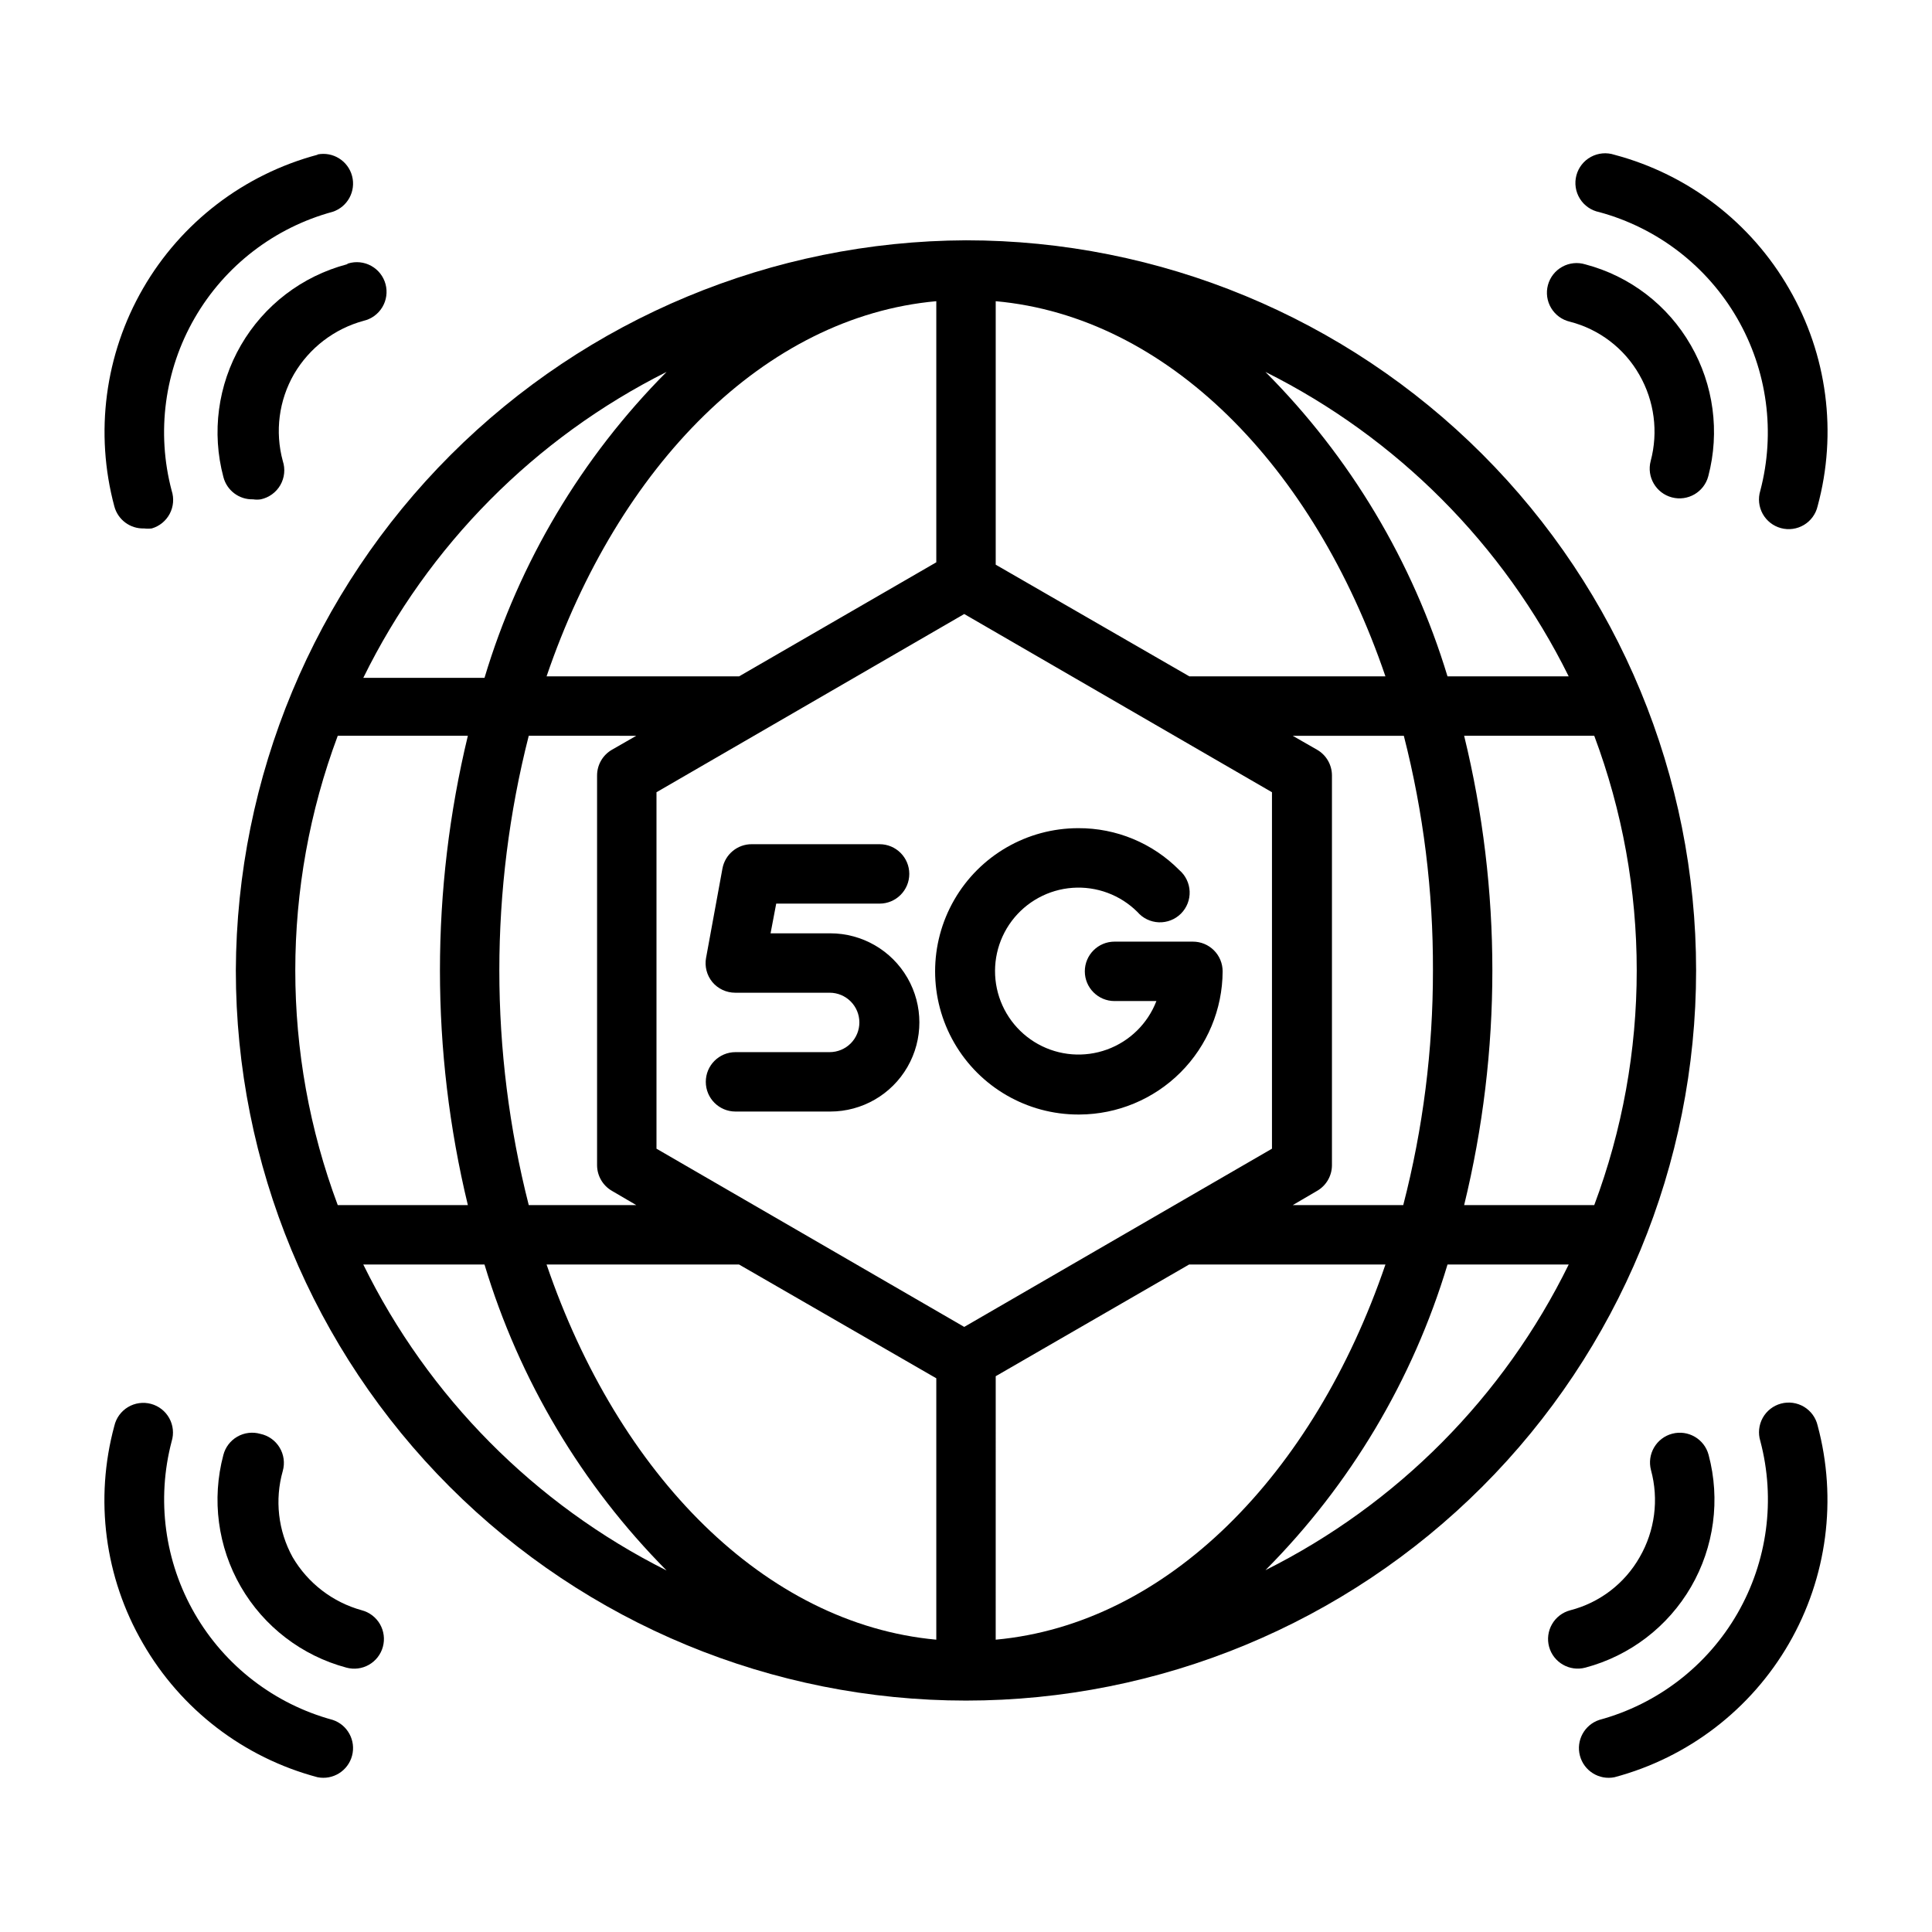 <?xml version="1.0" encoding="UTF-8"?>
<!-- The Best Svg Icon site in the world: iconSvg.co, Visit us! https://iconsvg.co -->
<svg fill="#000000" width="800px" height="800px" version="1.1" viewBox="144 144 512 512" xmlns="http://www.w3.org/2000/svg">
 <g>
  <path d="m363.95 391.34h-15.742l1.496-7.871h27.395-0.004c4.348 0 7.875-3.527 7.875-7.875s-3.527-7.871-7.875-7.871h-33.77c-3.852-0.062-7.18 2.668-7.871 6.457l-4.328 23.617-0.004-0.004c-0.43 2.293 0.176 4.656 1.652 6.457 1.5 1.797 3.723 2.836 6.062 2.832h25.035c2.086 0 4.09 0.832 5.566 2.309 1.477 1.477 2.305 3.477 2.305 5.566 0 2.086-0.828 4.09-2.305 5.566-1.477 1.473-3.481 2.305-5.566 2.305h-24.957c-4.348 0-7.871 3.523-7.871 7.871 0 4.348 3.523 7.871 7.871 7.871h25.113c8.438 0 16.234-4.5 20.453-11.809 4.219-7.305 4.219-16.309 0-23.613-4.219-7.309-12.016-11.809-20.453-11.809z"/>
  <path d="m430.07 439.36c10.051-0.043 19.676-4.055 26.785-11.16 7.106-7.106 11.117-16.734 11.156-26.785 0-2.086-0.828-4.09-2.305-5.566-1.477-1.477-3.477-2.305-5.566-2.305h-20.781c-4.348 0-7.871 3.523-7.871 7.871 0 4.348 3.523 7.875 7.871 7.875h11.098c-2.297 5.973-7.07 10.656-13.082 12.844-6.016 2.188-12.684 1.664-18.281-1.438-5.598-3.102-9.578-8.473-10.914-14.734-1.336-6.258 0.105-12.789 3.949-17.906 3.848-5.113 9.719-8.316 16.102-8.773 6.387-0.457 12.656 1.875 17.191 6.391 1.426 1.664 3.481 2.66 5.672 2.746 2.191 0.082 4.32-0.75 5.871-2.301 1.551-1.551 2.387-3.68 2.301-5.871s-1.078-4.246-2.746-5.676c-7.066-7.144-16.715-11.145-26.766-11.098-13.555 0-26.082 7.231-32.859 18.973-6.777 11.738-6.777 26.203 0 37.941 6.777 11.738 19.305 18.973 32.859 18.973z"/>
  <path d="m206.5 401.18c0 51.316 20.387 100.54 56.672 136.82 36.289 36.289 85.504 56.672 136.82 56.672 51.316 0 100.53-20.383 136.82-56.672 36.285-36.285 56.672-85.504 56.672-136.82 0-51.316-20.387-100.54-56.672-136.82-36.289-36.289-85.504-56.676-136.82-56.676-51.254 0.207-100.35 20.66-136.59 56.902-36.242 36.242-56.695 85.34-56.902 136.59zm371.25 0c0.004 21.238-3.809 42.301-11.258 62.188h-34.48c9.973-40.859 9.973-83.516 0-124.38h34.48c7.449 19.887 11.262 40.949 11.258 62.188zm-54.004 0c0.023 20.98-2.621 41.875-7.871 62.188h-29.285l6.453-3.777h0.004c2.422-1.398 3.918-3.973 3.934-6.769v-103.28c0.012-2.824-1.488-5.438-3.934-6.848l-6.457-3.699h29.441c5.199 20.316 7.789 41.215 7.715 62.188zm-205.77-47.23 81.555-47.23 81.555 47.23v94.465l-81.555 47.23-81.555-47.23zm74.152 155.31v69.273c-45.422-4.172-84.23-43.609-103.28-99.422h51.012zm15.742 69.273 0.004-69.824 51.246-29.598h52.035c-19.051 55.812-57.859 95.25-103.28 99.422zm51.324-255.29-51.32-29.598v-69.824c45.422 4.094 84.23 43.531 103.28 99.422zm-67.066-99.422v69.195l-52.27 30.23-51.012-0.004c19.051-55.891 57.859-95.328 103.28-99.422zm-79.508 115.17-6.453 3.699c-2.445 1.41-3.949 4.023-3.938 6.848v103.28c0.02 2.797 1.516 5.371 3.938 6.769l6.453 3.777h-28.496c-10.395-40.805-10.395-83.57 0-124.38zm-44.633 124.38-34.48-0.004c-15.004-40.102-15.004-84.277 0-124.38h34.48c-9.863 40.871-9.863 83.504 0 124.38zm-27.711 15.742h32.121c9.199 30.57 25.77 58.414 48.254 81.082-34.926-17.527-63.156-46.004-80.375-81.082zm239.07 81.004c22.5-22.625 39.074-50.449 48.258-81.004h32.117c-17.199 35.07-45.438 63.531-80.375 81.004zm80.375-236.87h-32.117c-9.227-30.445-25.797-58.156-48.258-80.688 34.863 17.426 63.086 45.754 80.375 80.688zm-239.07-80.688c-22.516 22.645-39.09 50.492-48.254 81.082h-32.121c17.219-35.078 45.449-63.559 80.375-81.082z"/>
  <path d="m592.07 235.47c-6.07-10.59-16.137-18.305-27.945-21.41-2.039-0.625-4.246-0.398-6.113 0.637-1.871 1.031-3.238 2.781-3.793 4.84-0.555 2.062-0.25 4.262 0.848 6.09 1.094 1.832 2.887 3.141 4.965 3.625 7.801 2.004 14.449 7.09 18.422 14.09 3.969 6.918 5.047 15.125 2.992 22.832-1.109 4.215 1.41 8.531 5.629 9.641 4.215 1.109 8.535-1.41 9.641-5.629 3.086-11.73 1.418-24.207-4.644-34.715z"/>
  <path d="m618.13 220.52c-10.078-17.535-26.742-30.316-46.289-35.504-2.059-0.68-4.312-0.48-6.223 0.555-1.91 1.031-3.305 2.809-3.859 4.91-0.555 2.098-0.219 4.332 0.93 6.176 1.148 1.844 3.008 3.129 5.137 3.555 15.418 4.188 28.551 14.301 36.543 28.133 7.992 13.828 10.195 30.258 6.125 45.707-0.625 2.039-0.395 4.246 0.637 6.117 1.035 1.867 2.781 3.234 4.844 3.789 2.059 0.555 4.258 0.25 6.09-0.844 1.832-1.098 3.141-2.891 3.621-4.969 5.281-19.445 2.562-40.199-7.555-57.625z"/>
  <path d="m235.87 214.06c-11.809 3.137-21.887 10.84-28.012 21.41-6.129 10.574-7.805 23.145-4.656 34.953 0.918 3.566 4.188 6.019 7.871 5.902 0.676 0.109 1.367 0.109 2.047 0 2.184-0.469 4.062-1.844 5.176-3.777 1.109-1.938 1.348-4.254 0.648-6.375-2.117-7.781-1.043-16.086 2.992-23.066 4.062-6.926 10.676-11.984 18.422-14.09 2.078-0.484 3.871-1.793 4.965-3.625 1.098-1.832 1.402-4.031 0.848-6.09-0.555-2.062-1.922-3.809-3.793-4.844-1.867-1.031-4.074-1.262-6.113-0.637z"/>
  <path d="m228.15 185.01c-19.512 5.203-36.148 17.953-46.25 35.438-10.102 17.484-12.832 38.27-7.594 57.77 0.949 3.535 4.211 5.949 7.871 5.824 0.68 0.082 1.367 0.082 2.047 0 2.043-0.598 3.758-1.996 4.754-3.883 0.992-1.883 1.18-4.09 0.52-6.113-4.094-15.457-1.902-31.91 6.09-45.758 7.996-13.852 21.145-23.973 36.578-28.16 3.949-1.309 6.199-5.465 5.137-9.484-1.062-4.023-5.074-6.523-9.152-5.711z"/>
  <path d="m564.13 585.94c11.809-3.141 21.887-10.844 28.016-21.414 6.125-10.57 7.801-23.145 4.656-34.953-1.109-4.215-5.426-6.734-9.645-5.625-4.219 1.105-6.738 5.426-5.629 9.641 2.117 7.781 1.043 16.086-2.992 23.066-3.973 7-10.621 12.086-18.418 14.09-2.031 0.535-3.766 1.859-4.812 3.676-1.051 1.82-1.332 3.981-0.777 6.008 1.148 4.156 5.434 6.617 9.602 5.512z"/>
  <path d="m625.69 521.78c-0.48-2.078-1.789-3.871-3.621-4.969-1.832-1.094-4.031-1.398-6.09-0.844-2.062 0.555-3.809 1.922-4.844 3.789-1.031 1.871-1.262 4.078-0.637 6.117 4.094 15.461 1.902 31.91-6.09 45.758-7.996 13.852-21.145 23.973-36.578 28.16-3.949 1.309-6.199 5.465-5.137 9.484 1.062 4.023 5.074 6.523 9.152 5.711 19.512-5.203 36.152-17.953 46.25-35.438 10.102-17.484 12.836-38.266 7.594-57.77z"/>
  <path d="m212.96 523.98c-2.039-0.578-4.219-0.309-6.059 0.742-1.836 1.051-3.172 2.797-3.703 4.844-3.148 11.797-1.484 24.359 4.625 34.93 6.113 10.57 16.168 18.281 27.965 21.438 2.016 0.555 4.168 0.285 5.984-0.75 1.816-1.035 3.144-2.746 3.695-4.762 0.555-2.027 0.273-4.188-0.773-6.008-1.051-1.816-2.785-3.141-4.812-3.676-7.719-2.125-14.301-7.184-18.344-14.09-3.836-6.973-4.769-15.176-2.598-22.828 0.59-2.102 0.285-4.356-0.852-6.223-1.133-1.867-2.992-3.176-5.129-3.617z"/>
  <path d="m181.86 579.48c10.078 17.535 26.742 30.316 46.289 35.504 4.078 0.812 8.09-1.688 9.152-5.711 1.062-4.019-1.188-8.176-5.137-9.484-15.418-4.188-28.551-14.297-36.543-28.129-7.992-13.832-10.195-30.262-6.125-45.711 0.625-2.039 0.395-4.246-0.637-6.113-1.031-1.871-2.781-3.238-4.84-3.793-2.062-0.555-4.262-0.25-6.094 0.848-1.828 1.094-3.137 2.887-3.621 4.969-5.281 19.445-2.559 40.195 7.555 57.621z"/>
 </g>
</svg>